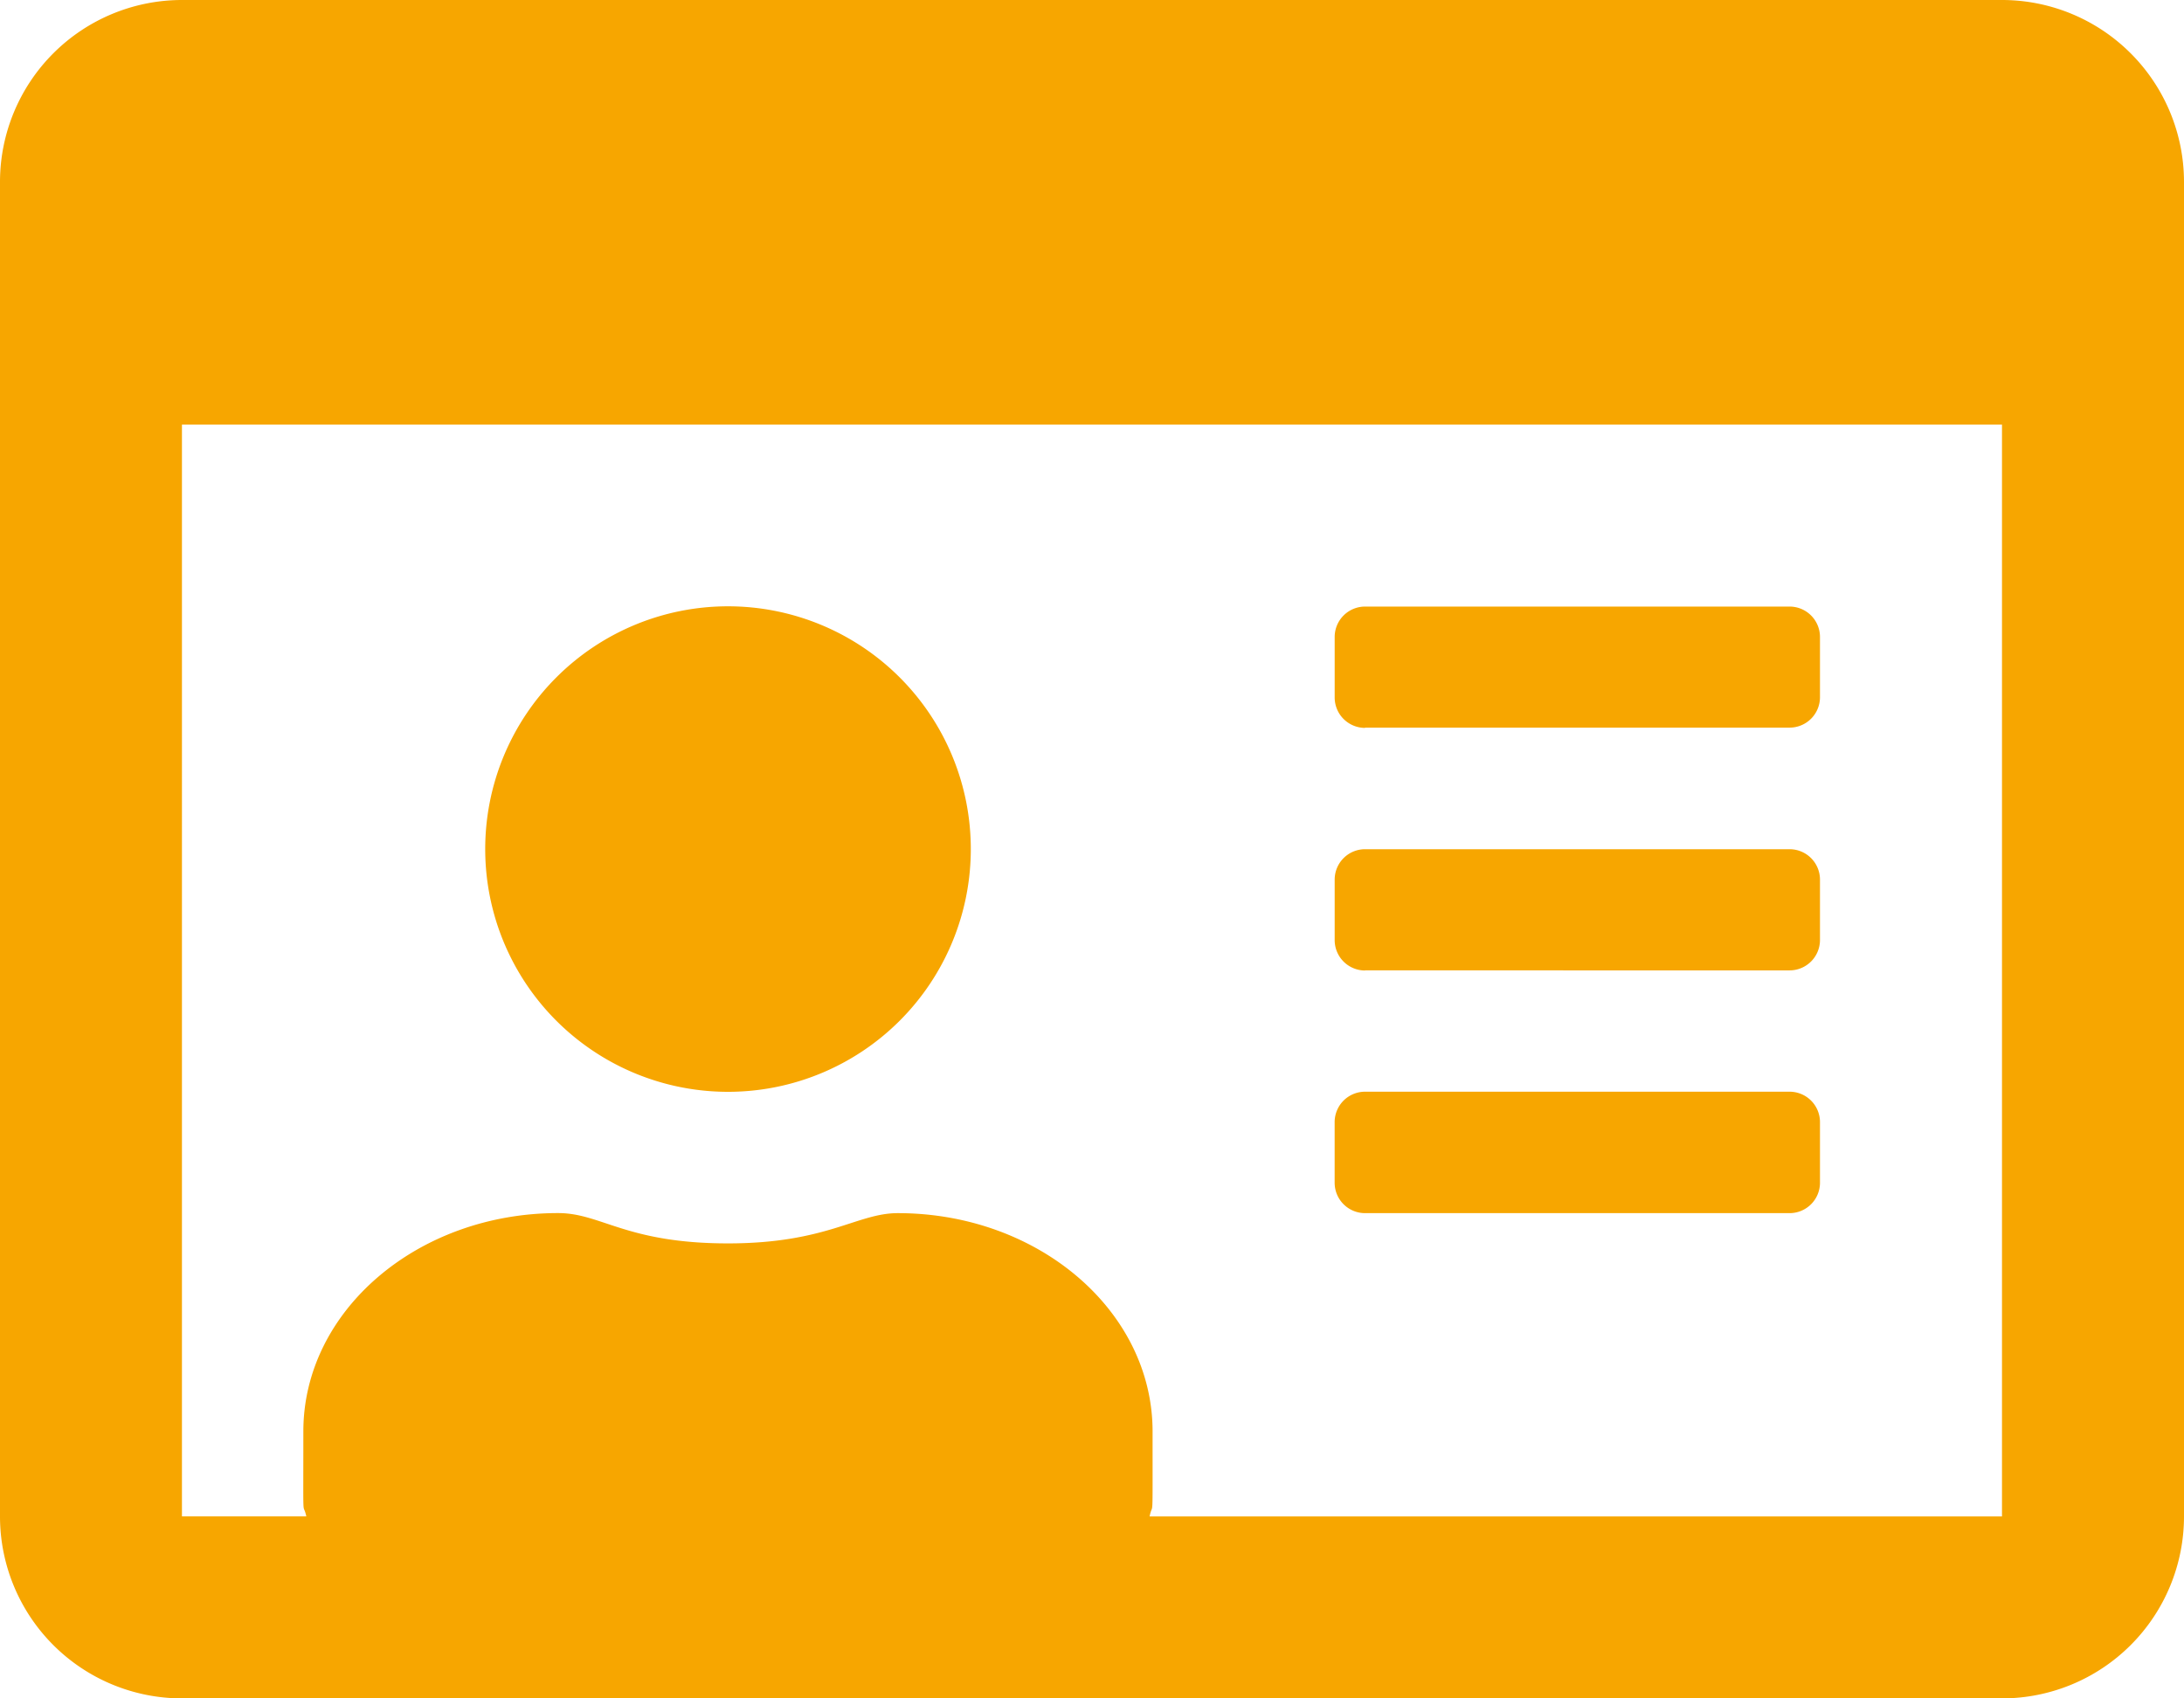 <svg xmlns="http://www.w3.org/2000/svg" width="73.76" height="57.369" viewBox="0 0 73.76 57.369"><defs><style>.a{fill:#f7a600;}</style></defs><path class="a" d="M67.613,32H6.147A6.148,6.148,0,0,0,0,38.147V83.222a6.148,6.148,0,0,0,6.147,6.147H67.613a6.148,6.148,0,0,0,6.147-6.147V38.147A6.148,6.148,0,0,0,67.613,32Zm0,51.222H38.826c.115-.576.1.461.1-2.868,0-4.072-3.854-7.376-8.605-7.376C28.94,72.978,27.929,74,24.587,74c-3.445,0-4.277-1.024-5.737-1.024-4.751,0-8.605,3.3-8.605,7.376,0,3.329-.026,2.292.1,2.868h-4.2V46.342H67.613ZM46.1,72.978H60.442a1.027,1.027,0,0,0,1.024-1.024V69.9a1.027,1.027,0,0,0-1.024-1.024H46.1A1.027,1.027,0,0,0,45.075,69.9v2.049A1.027,1.027,0,0,0,46.1,72.978Zm0-8.2H60.442a1.027,1.027,0,0,0,1.024-1.024V61.709a1.027,1.027,0,0,0-1.024-1.024H46.1a1.027,1.027,0,0,0-1.024,1.024v2.049A1.027,1.027,0,0,0,46.1,64.782Zm0-8.2H60.442a1.027,1.027,0,0,0,1.024-1.024V53.513a1.027,1.027,0,0,0-1.024-1.024H46.1a1.027,1.027,0,0,0-1.024,1.024v2.049A1.027,1.027,0,0,0,46.1,56.587ZM24.587,68.88a8.2,8.2,0,1,0-8.2-8.2A8.2,8.2,0,0,0,24.587,68.88Z" transform="translate(0 -32)"/></svg>